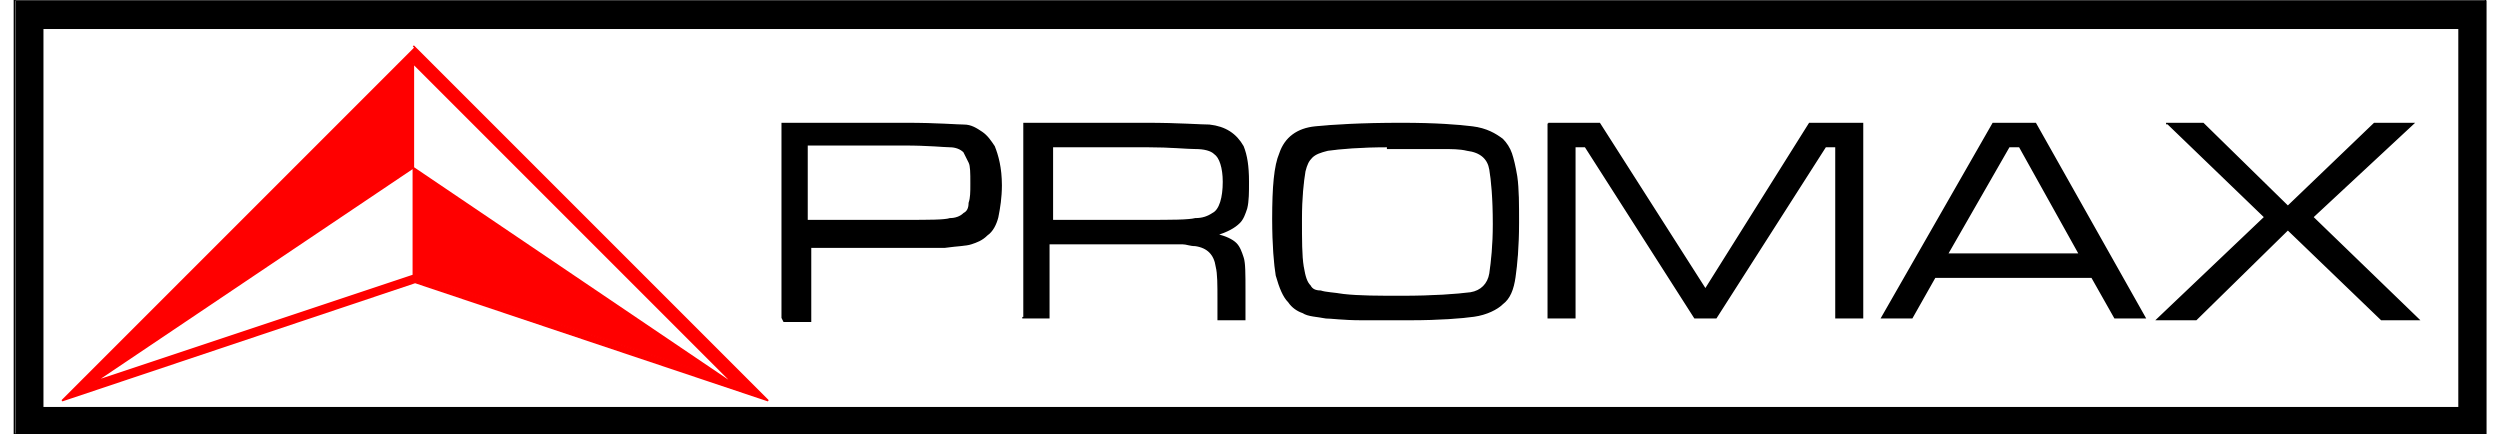 <svg xmlns="http://www.w3.org/2000/svg" xmlns:xlink="http://www.w3.org/1999/xlink" style="shape-rendering:geometricPrecision;text-rendering:geometricPrecision;image-rendering:optimizeQuality" fill-rule="evenodd" xml:space="preserve" height="33px" width="190px" clip-rule="evenodd" viewBox="0 0 1400 246"><rect x="0" y="0" width="1400" height="246" fill="#333333" stroke="none"/> <defs>  <style type="text/css">   <![CDATA[    .str0 {stroke:black;stroke-width:0.879}    .str1 {stroke:red;stroke-width:0.879}    .fil3 {fill:black}    .fil2 {fill:red}    .fil0 {fill:white}    .fil1 {fill:black;fill-rule:nonzero}   ]]>  </style> </defs> <g id="Capa_x0020_1">  <g id="_279207360">   <polygon points="0 0 1400 0 1400 246 0 246" class="fil0 str0"></polygon>   <path class="fil1 str0" d="m435 180v-110h70c18 0 29 1 33 1s7 2 10 4 5 5 7 8c2 5 4 12 4 22 0 7-1 13-2 18-1 4-3 8-6 10-3 3-6 4-9 5s-8 1-15 2h-21-55v42h-15zm15-55h55c13 0 22 0 25-1 3 0 6-1 8-3 2-1 3-3 3-6 1-3 1-6 1-11 0-6 0-10-1-12l-3-6c-2-2-5-3-8-3s-12-1-26-1h-55v43zm122 55v-110h69c19 0 31 1 36 1 9 1 15 5 19 12 2 5 3 11 3 20 0 6 0 11-1 15-1 3-2 6-4 8-3 3-7 5-13 7 5 1 9 3 11 5s3 5 4 8 1 9 1 19v16h-15v-11c0-9 0-15-1-19-1-7-5-11-12-12-3 0-5-1-7-1h-22-54v42h-15zm15-55h54c14 0 24 0 28-1 4 0 7-1 10-3 4-2 6-9 6-18 0-8-2-14-5-16-2-2-6-3-11-3s-14-1-27-1h-54v42zm199-55c19 0 32 1 40 2s13 4 17 7c2 2 4 5 5 8s2 7 3 13c1 7 1 16 1 26 0 14-1 24-2 31s-3 12-7 15c-3 3-9 6-16 7s-20 2-36 2h-28c-10 0-17-1-20-1-5-1-10-1-13-3-3-1-6-3-8-6-3-3-5-8-7-15-1-6-2-17-2-32 0-18 1-30 4-37 3-9 10-14 20-15s26-2 49-2zm-8 13c-15 0-27 1-34 2-4 1-7 2-9 4s-3 4-4 8c-1 6-2 15-2 27s0 21 1 27 2 9 4 11c1 2 3 3 6 3 3 1 7 1 13 2 9 1 20 1 33 1 18 0 31-1 39-2 6-1 10-5 11-11 1-7 2-16 2-28 0-15-1-25-2-31s-5-10-13-11c-4-1-9-1-14-1h-31zm91-13h29l60 94 59-94h30v110h-15v-97h-6l-62 97h-12l-62-97h-6v97h-15v-110zm321 110l-13-23h-89l-13 23h-17l63-110h24l62 110h-16zm-20-36l-34-61h-6l-35 61h75zm49-74h21l48 47 49-47h22l-57 53 60 58h-21l-53-51-52 51h-22l61-58-55-53z"></path>   <path class="fil2 str1" d="m226 26l184 184 17 17-200-67-200 67 200-200zm0 10v59 61l179 60-179-121-180 121 180-60 180 60-180-180z"></path>   <path class="fil3 str0" d="m16 16v215h1369v-215h-1369zm-15-15h1399v246h-1399v-246z"></path>  </g> </g></svg>